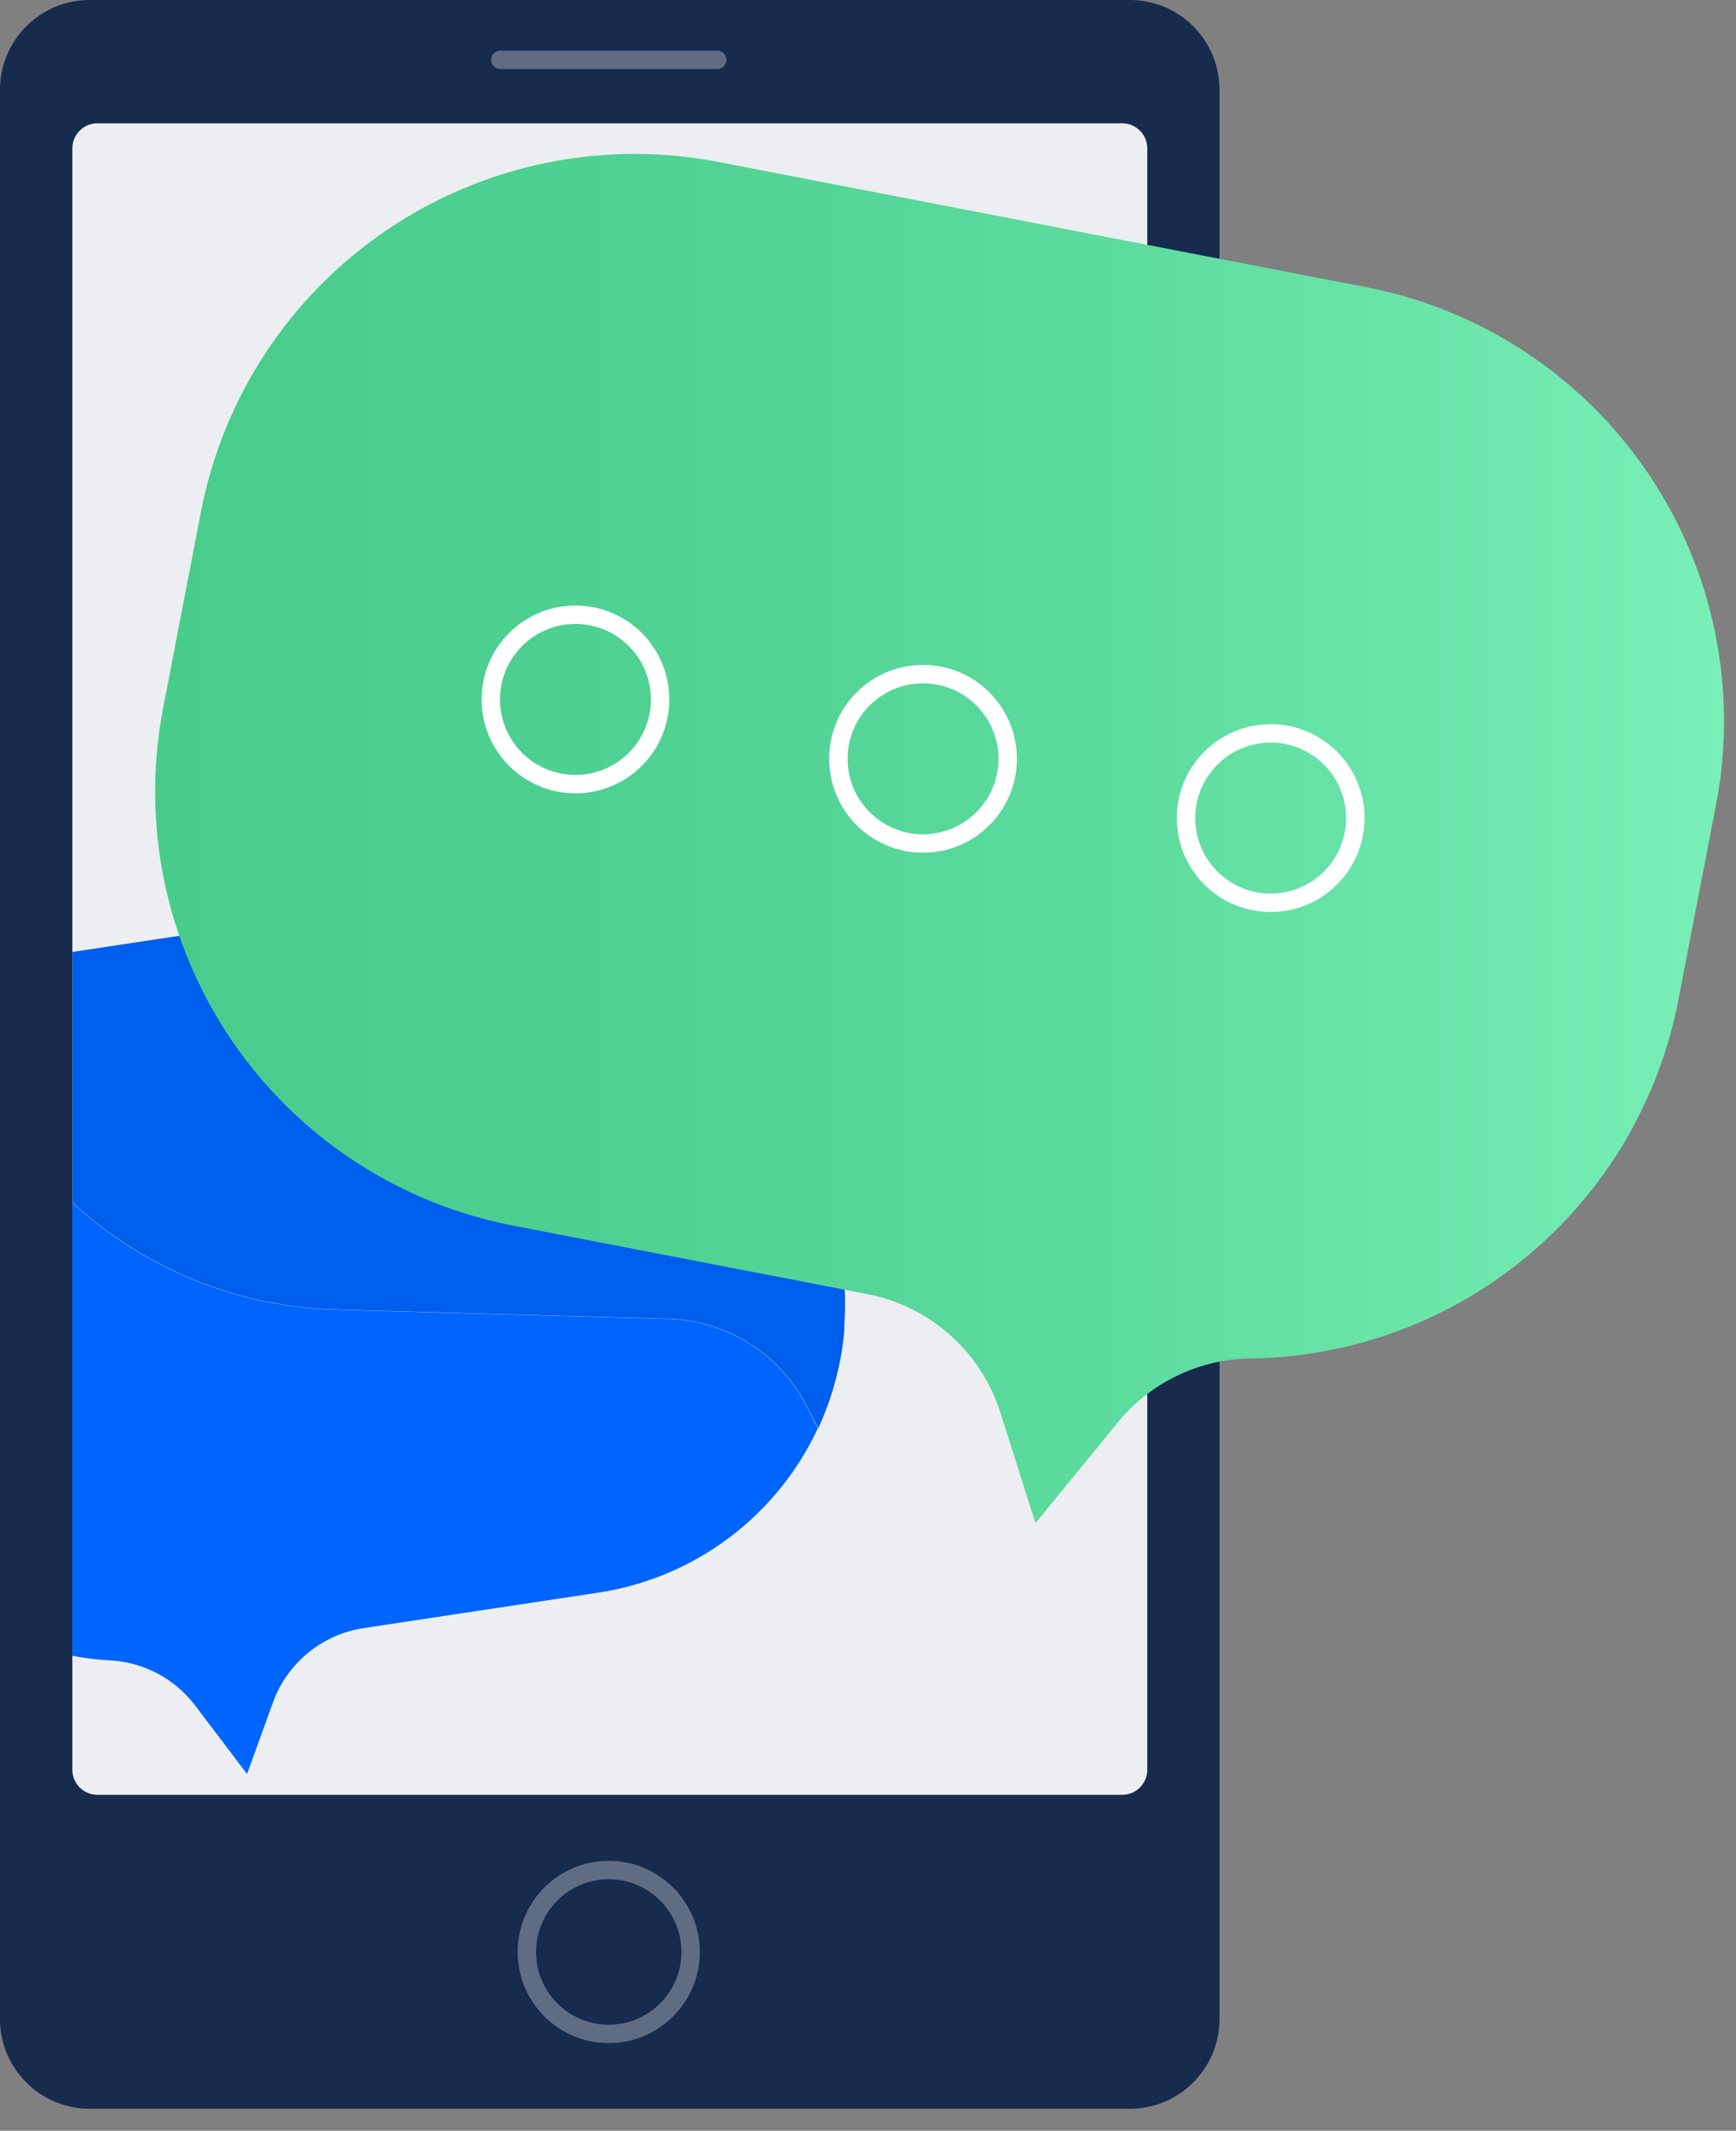 <svg width="75" height="92" viewBox="0 0 75 92" fill="none" xmlns="http://www.w3.org/2000/svg">
<rect x="0" y="0" width="75" height="92" fill="#808080" stroke="none"/>
<g clip-path="url(#clip0_1742_633)">
<path d="M0 3.876L0 87.174C0 89.315 1.735 91.05 3.876 91.05H48.81C50.951 91.05 52.686 89.315 52.686 87.174L52.686 3.876C52.686 1.735 50.951 4.57764e-05 48.81 4.57764e-05H3.876C1.735 4.57764e-05 0 1.735 0 3.876Z" fill="#172B4D"/>
<path d="M3.125 6.408L3.125 76.41C3.125 77.009 3.61 77.495 4.21 77.495H48.481C49.08 77.495 49.566 77.009 49.566 76.41L49.566 6.408C49.566 5.809 49.08 5.323 48.481 5.323H4.21C3.61 5.323 3.125 5.809 3.125 6.408Z" fill="#ECEEF1"/>
<path d="M36.385 58.231C36.341 58.51 36.289 58.788 36.23 59.062C36.289 58.788 36.341 58.51 36.385 58.231Z" fill="#0065FF"/>
<path d="M36.38 54.495C36.42 54.781 36.452 55.063 36.476 55.342C36.452 55.059 36.42 54.781 36.38 54.495Z" fill="#0065FF"/>
<path d="M36.492 55.552C36.492 55.827 36.52 56.097 36.52 56.367C36.52 56.097 36.508 55.827 36.492 55.552Z" fill="#0065FF"/>
<path d="M36.194 59.205C36.066 59.745 35.904 60.276 35.709 60.795C35.904 60.276 36.066 59.745 36.194 59.205V59.205Z" fill="#0065FF"/>
<path d="M36.52 56.391C36.52 56.673 36.52 56.951 36.488 57.23C36.508 56.951 36.52 56.673 36.52 56.391Z" fill="#0065FF"/>
<path d="M36.476 57.413C36.452 57.683 36.424 57.953 36.384 58.208C36.424 57.953 36.452 57.683 36.476 57.413Z" fill="#0065FF"/>
<path d="M31.948 41.846C32.234 42.128 32.509 42.426 32.767 42.736C32.509 42.426 32.234 42.148 31.948 41.846Z" fill="#0065FF"/>
<path d="M26.236 38.614C26.63 38.714 27.019 38.833 27.401 38.972C27.019 38.833 26.63 38.714 26.236 38.614V38.614Z" fill="#0065FF"/>
<path d="M34.862 60.74C34.296 59.627 33.441 58.687 32.386 58.02C31.331 57.352 30.115 56.982 28.867 56.947L14.517 56.55C10.284 56.438 6.234 54.794 3.121 51.923V71.492C3.663 71.595 4.211 71.661 4.762 71.691C5.479 71.729 6.178 71.924 6.812 72.26C7.446 72.596 7.998 73.067 8.431 73.639L10.673 76.596L11.794 73.504C12.098 72.667 12.623 71.927 13.312 71.362C14.001 70.798 14.829 70.429 15.71 70.296L25.846 68.765C28.028 68.436 30.084 67.537 31.806 66.158C33.529 64.78 34.857 62.971 35.657 60.915C35.557 61.173 35.446 61.431 35.331 61.682L34.862 60.74Z" fill="#0065FF"/>
<path opacity="0.1" d="M35.666 60.915C35.666 60.879 35.693 60.843 35.709 60.807C35.693 60.831 35.678 60.879 35.666 60.915Z" fill="#091E42"/>
<path opacity="0.1" d="M25.036 38.368C25.437 38.43 25.835 38.512 26.228 38.614C25.835 38.512 25.437 38.43 25.036 38.368V38.368Z" fill="#091E42"/>
<path opacity="0.1" d="M22.539 38.24C22.118 38.24 21.692 38.304 21.263 38.368L3.121 41.106L21.263 38.368C21.692 38.304 22.118 38.26 22.539 38.24Z" fill="#091E42"/>
<path opacity="0.1" d="M23.799 38.24C23.402 38.24 22.964 38.24 22.539 38.24C22.964 38.221 23.386 38.221 23.799 38.24Z" fill="#091E42"/>
<path opacity="0.1" d="M36.23 59.062L36.194 59.205L36.23 59.062Z" fill="#091E42"/>
<path opacity="0.1" d="M36.476 55.342C36.476 55.413 36.476 55.485 36.476 55.552C36.484 55.485 36.48 55.413 36.476 55.342Z" fill="#091E42"/>
<path d="M36.194 59.205L36.23 59.062C36.289 58.788 36.341 58.51 36.385 58.231C36.425 57.965 36.452 57.695 36.476 57.437V57.254C36.476 56.975 36.508 56.697 36.508 56.415V56.391C36.508 56.121 36.508 55.85 36.48 55.576C36.48 55.508 36.48 55.437 36.48 55.365C36.456 55.1 36.425 54.818 36.385 54.519L35.534 48.906C35.19 46.637 34.227 44.506 32.752 42.748C32.493 42.438 32.219 42.14 31.933 41.858C30.648 40.58 29.102 39.594 27.401 38.968C27.019 38.829 26.63 38.71 26.236 38.61C25.843 38.508 25.445 38.426 25.044 38.364C24.646 38.3 24.225 38.261 23.808 38.237C23.39 38.213 22.973 38.237 22.547 38.237C22.122 38.237 21.701 38.3 21.271 38.364L3.129 41.103V51.915C6.242 54.786 10.292 56.43 14.526 56.542L28.876 56.94C30.124 56.974 31.339 57.345 32.394 58.012C33.449 58.679 34.304 59.619 34.87 60.732L35.347 61.674C35.462 61.423 35.574 61.165 35.673 60.907C35.673 60.871 35.701 60.835 35.717 60.799C35.91 60.279 36.069 59.746 36.194 59.205V59.205Z" fill="#0065FF"/>
<path opacity="0.1" d="M36.194 59.205L36.23 59.062C36.289 58.788 36.341 58.51 36.385 58.231C36.425 57.965 36.452 57.695 36.476 57.437V57.254C36.476 56.975 36.508 56.697 36.508 56.415V56.391C36.508 56.121 36.508 55.85 36.48 55.576C36.48 55.508 36.48 55.437 36.48 55.365C36.456 55.1 36.425 54.818 36.385 54.519L35.534 48.906C35.19 46.637 34.227 44.506 32.752 42.748C32.493 42.438 32.219 42.14 31.933 41.858C30.648 40.58 29.102 39.594 27.401 38.968C27.019 38.829 26.63 38.71 26.236 38.61C25.843 38.508 25.445 38.426 25.044 38.364C24.646 38.3 24.225 38.261 23.808 38.237C23.39 38.213 22.973 38.237 22.547 38.237C22.122 38.237 21.701 38.3 21.271 38.364L3.129 41.103V51.915C6.242 54.786 10.292 56.43 14.526 56.542L28.876 56.94C30.124 56.974 31.339 57.345 32.394 58.012C33.449 58.679 34.304 59.619 34.87 60.732L35.347 61.674C35.462 61.423 35.574 61.165 35.673 60.907C35.673 60.871 35.701 60.835 35.717 60.799C35.91 60.279 36.069 59.746 36.194 59.205V59.205Z" fill="#091E42"/>
<path d="M26.3 87.818C28.253 87.818 29.837 86.234 29.837 84.28C29.837 82.326 28.253 80.742 26.3 80.742C24.346 80.742 22.762 82.326 22.762 84.28C22.762 86.234 24.346 87.818 26.3 87.818Z" stroke="#5E6C84" stroke-width="0.795" stroke-miterlimit="10"/>
<path d="M59.042 12.402L31.03 6.992C26.063 6.034 20.92 7.086 16.729 9.919C12.538 12.751 9.644 17.132 8.682 22.098L7.048 30.569C6.089 35.535 7.142 40.679 9.975 44.87C12.807 49.06 17.188 51.955 22.153 52.917L37.466 55.874C38.797 56.13 40.035 56.741 41.048 57.642C42.061 58.544 42.812 59.702 43.221 60.994L44.736 65.764L48.314 61.392C49.01 60.547 49.882 59.864 50.869 59.391C51.857 58.918 52.935 58.666 54.03 58.653C58.417 58.594 62.65 57.025 66.015 54.209C69.381 51.394 71.673 47.505 72.506 43.198L74.14 34.735C75.094 29.772 74.04 24.633 71.21 20.446C68.379 16.259 64.004 13.367 59.042 12.402V12.402Z" fill="url(#paint0_linear_1742_633)"/>
<path d="M24.861 33.856C26.881 33.856 28.518 32.219 28.518 30.199C28.518 28.179 26.881 26.542 24.861 26.542C22.841 26.542 21.204 28.179 21.204 30.199C21.204 32.219 22.841 33.856 24.861 33.856Z" stroke="white" stroke-width="0.795" stroke-miterlimit="10"/>
<path d="M39.878 36.42C41.898 36.42 43.535 34.783 43.535 32.763C43.535 30.743 41.898 29.106 39.878 29.106C37.858 29.106 36.221 30.743 36.221 32.763C36.221 34.783 37.858 36.42 39.878 36.42Z" stroke="white" stroke-width="0.795" stroke-miterlimit="10"/>
<path d="M21.613 2.584H30.986" stroke="#5E6C84" stroke-width="0.795" stroke-miterlimit="10" stroke-linecap="round"/>
<path d="M54.897 38.98C56.917 38.98 58.554 37.343 58.554 35.323C58.554 33.303 56.917 31.666 54.897 31.666C52.877 31.666 51.24 33.303 51.24 35.323C51.24 37.343 52.877 38.98 54.897 38.98Z" stroke="white" stroke-width="0.795" stroke-miterlimit="10"/>
</g>
<defs>
<linearGradient id="paint0_linear_1742_633" x1="6.698" y1="36.205" x2="74.502" y2="36.205" gradientUnits="userSpaceOnUse">
<stop stop-color="#48CC8C"/>
<stop offset="0.27" stop-color="#4DD091"/>
<stop offset="0.6" stop-color="#5CDB9E"/>
<stop offset="0.96" stop-color="#75EDB4"/>
<stop offset="1" stop-color="#78F0B7"/>
</linearGradient>
<clipPath id="clip0_1742_633">
<rect width="74.506" height="91.05" fill="white"/>
</clipPath>
</defs>
</svg>

